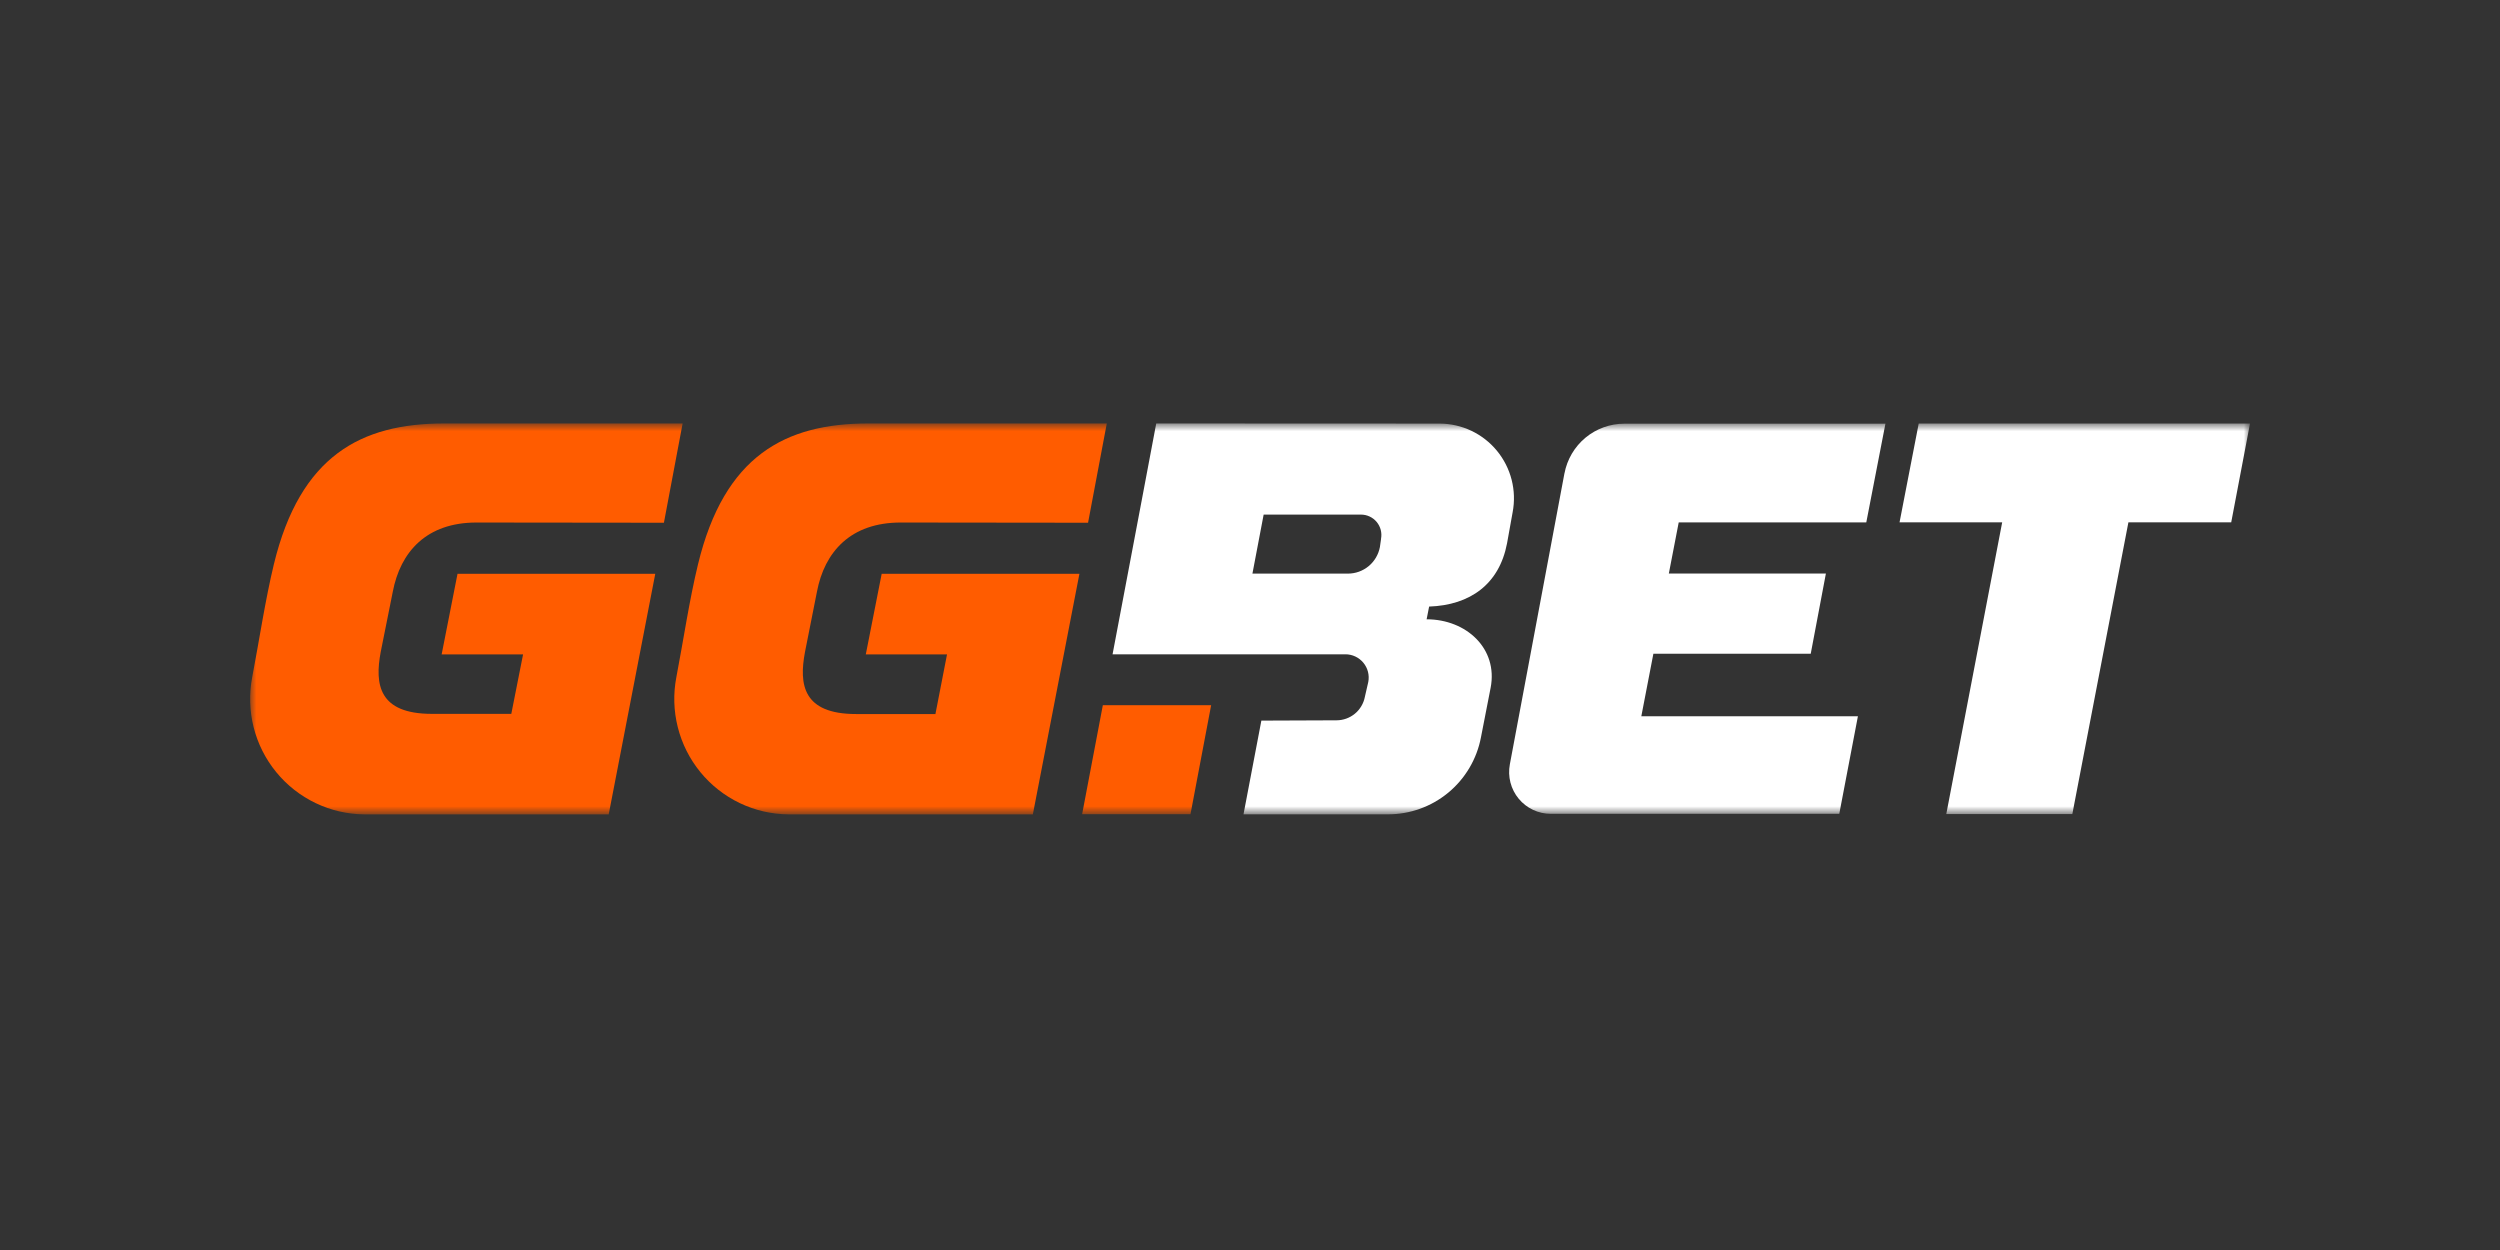 <?xml version="1.0" encoding="UTF-8"?> <svg xmlns="http://www.w3.org/2000/svg" width="200" height="100" viewBox="0 0 200 100" fill="none"><rect x="0" y="0" width="200" height="100" fill="#333333" stroke="none"/><mask id="mask0_4088_3090" style="mask-type:luminance" maskUnits="userSpaceOnUse" x="20" y="33" width="160" height="33"><path d="M180 33.864H20V65.136H180V33.864Z" fill="white"></path></mask><g mask="url(#mask0_4088_3090)"><path d="M88.227 56.417L86.57 65.136H95.239L96.892 56.417H88.227Z" fill="#FF5C00"></path><path d="M92.498 33.877C92.498 33.877 90.591 44.005 89.005 52.344H107.636C107.911 52.344 108.181 52.405 108.429 52.522C108.677 52.639 108.896 52.81 109.071 53.021C109.245 53.233 109.371 53.481 109.438 53.747C109.506 54.013 109.514 54.291 109.462 54.56L109.191 55.742C109.09 56.272 108.808 56.75 108.393 57.094C107.978 57.437 107.457 57.625 106.918 57.625L100.909 57.649L99.48 65.147H111.024C112.788 65.152 114.498 64.539 115.859 63.415C117.219 62.291 118.145 60.725 118.476 58.99C118.727 57.679 119.005 56.315 119.252 55.015C119.852 51.889 117.308 49.544 114.13 49.544L114.33 48.526C117.623 48.41 119.94 46.73 120.563 43.469L121.01 40.984C121.175 40.122 121.148 39.233 120.931 38.382C120.714 37.531 120.312 36.739 119.755 36.061C119.197 35.383 118.497 34.837 117.705 34.461C116.912 34.086 116.047 33.89 115.17 33.887L92.498 33.877ZM110.485 43.112L110.391 43.771C110.277 44.366 109.96 44.904 109.494 45.29C109.028 45.677 108.441 45.888 107.836 45.889H100.194L101.092 41.168H108.883C109.123 41.168 109.359 41.221 109.576 41.324C109.793 41.426 109.984 41.575 110.137 41.76C110.29 41.945 110.4 42.162 110.46 42.394C110.519 42.627 110.527 42.87 110.482 43.106" fill="white"></path><path d="M153.497 33.881L151.963 41.789H160.174L155.703 65.123H165.787L170.272 41.789H178.497L180.001 33.881H153.497Z" fill="white"></path><path d="M65.352 47.358C65.958 44.134 68.062 41.802 72.049 41.802L87.045 41.819L88.543 33.877H69.465C62.815 33.877 57.947 36.46 55.843 45.135C55.139 48.041 54.671 51.245 54.109 54.17C53.853 55.5 53.892 56.869 54.224 58.182C54.555 59.495 55.17 60.718 56.026 61.766C56.882 62.814 57.958 63.66 59.177 64.245C60.395 64.829 61.728 65.139 63.079 65.15H82.628L86.354 45.902H70.535L69.264 52.351H75.762L74.834 57.123H68.492C64.217 57.123 63.913 54.747 64.397 52.171L65.352 47.358Z" fill="#FF5C00"></path><path d="M31.419 47.358C32.029 44.134 34.129 41.802 38.117 41.802L53.113 41.819L54.61 33.877H35.532C28.882 33.877 24.015 36.46 21.911 45.135C21.21 48.041 20.739 51.245 20.177 54.17C19.921 55.5 19.96 56.869 20.291 58.182C20.622 59.495 21.238 60.718 22.094 61.766C22.95 62.814 24.025 63.66 25.244 64.245C26.463 64.829 27.795 65.139 29.146 65.15H48.696L52.422 45.902H36.602L35.332 52.351H41.846L40.904 57.109H34.553C30.278 57.109 29.973 54.734 30.457 52.157L31.419 47.358Z" fill="#FF5C00"></path><path d="M125.157 37.858L120.787 61.152C120.697 61.634 120.714 62.13 120.836 62.605C120.959 63.08 121.184 63.522 121.497 63.899C121.809 64.277 122.201 64.581 122.644 64.789C123.087 64.998 123.57 65.106 124.06 65.106H147.142L148.633 57.3H131.306L132.271 52.297H144.859L146.072 45.882H133.507L134.297 41.792H149.303L150.834 33.894H129.947C128.811 33.894 127.711 34.291 126.836 35.017C125.961 35.744 125.368 36.754 125.157 37.872" fill="white"></path></g></svg> 